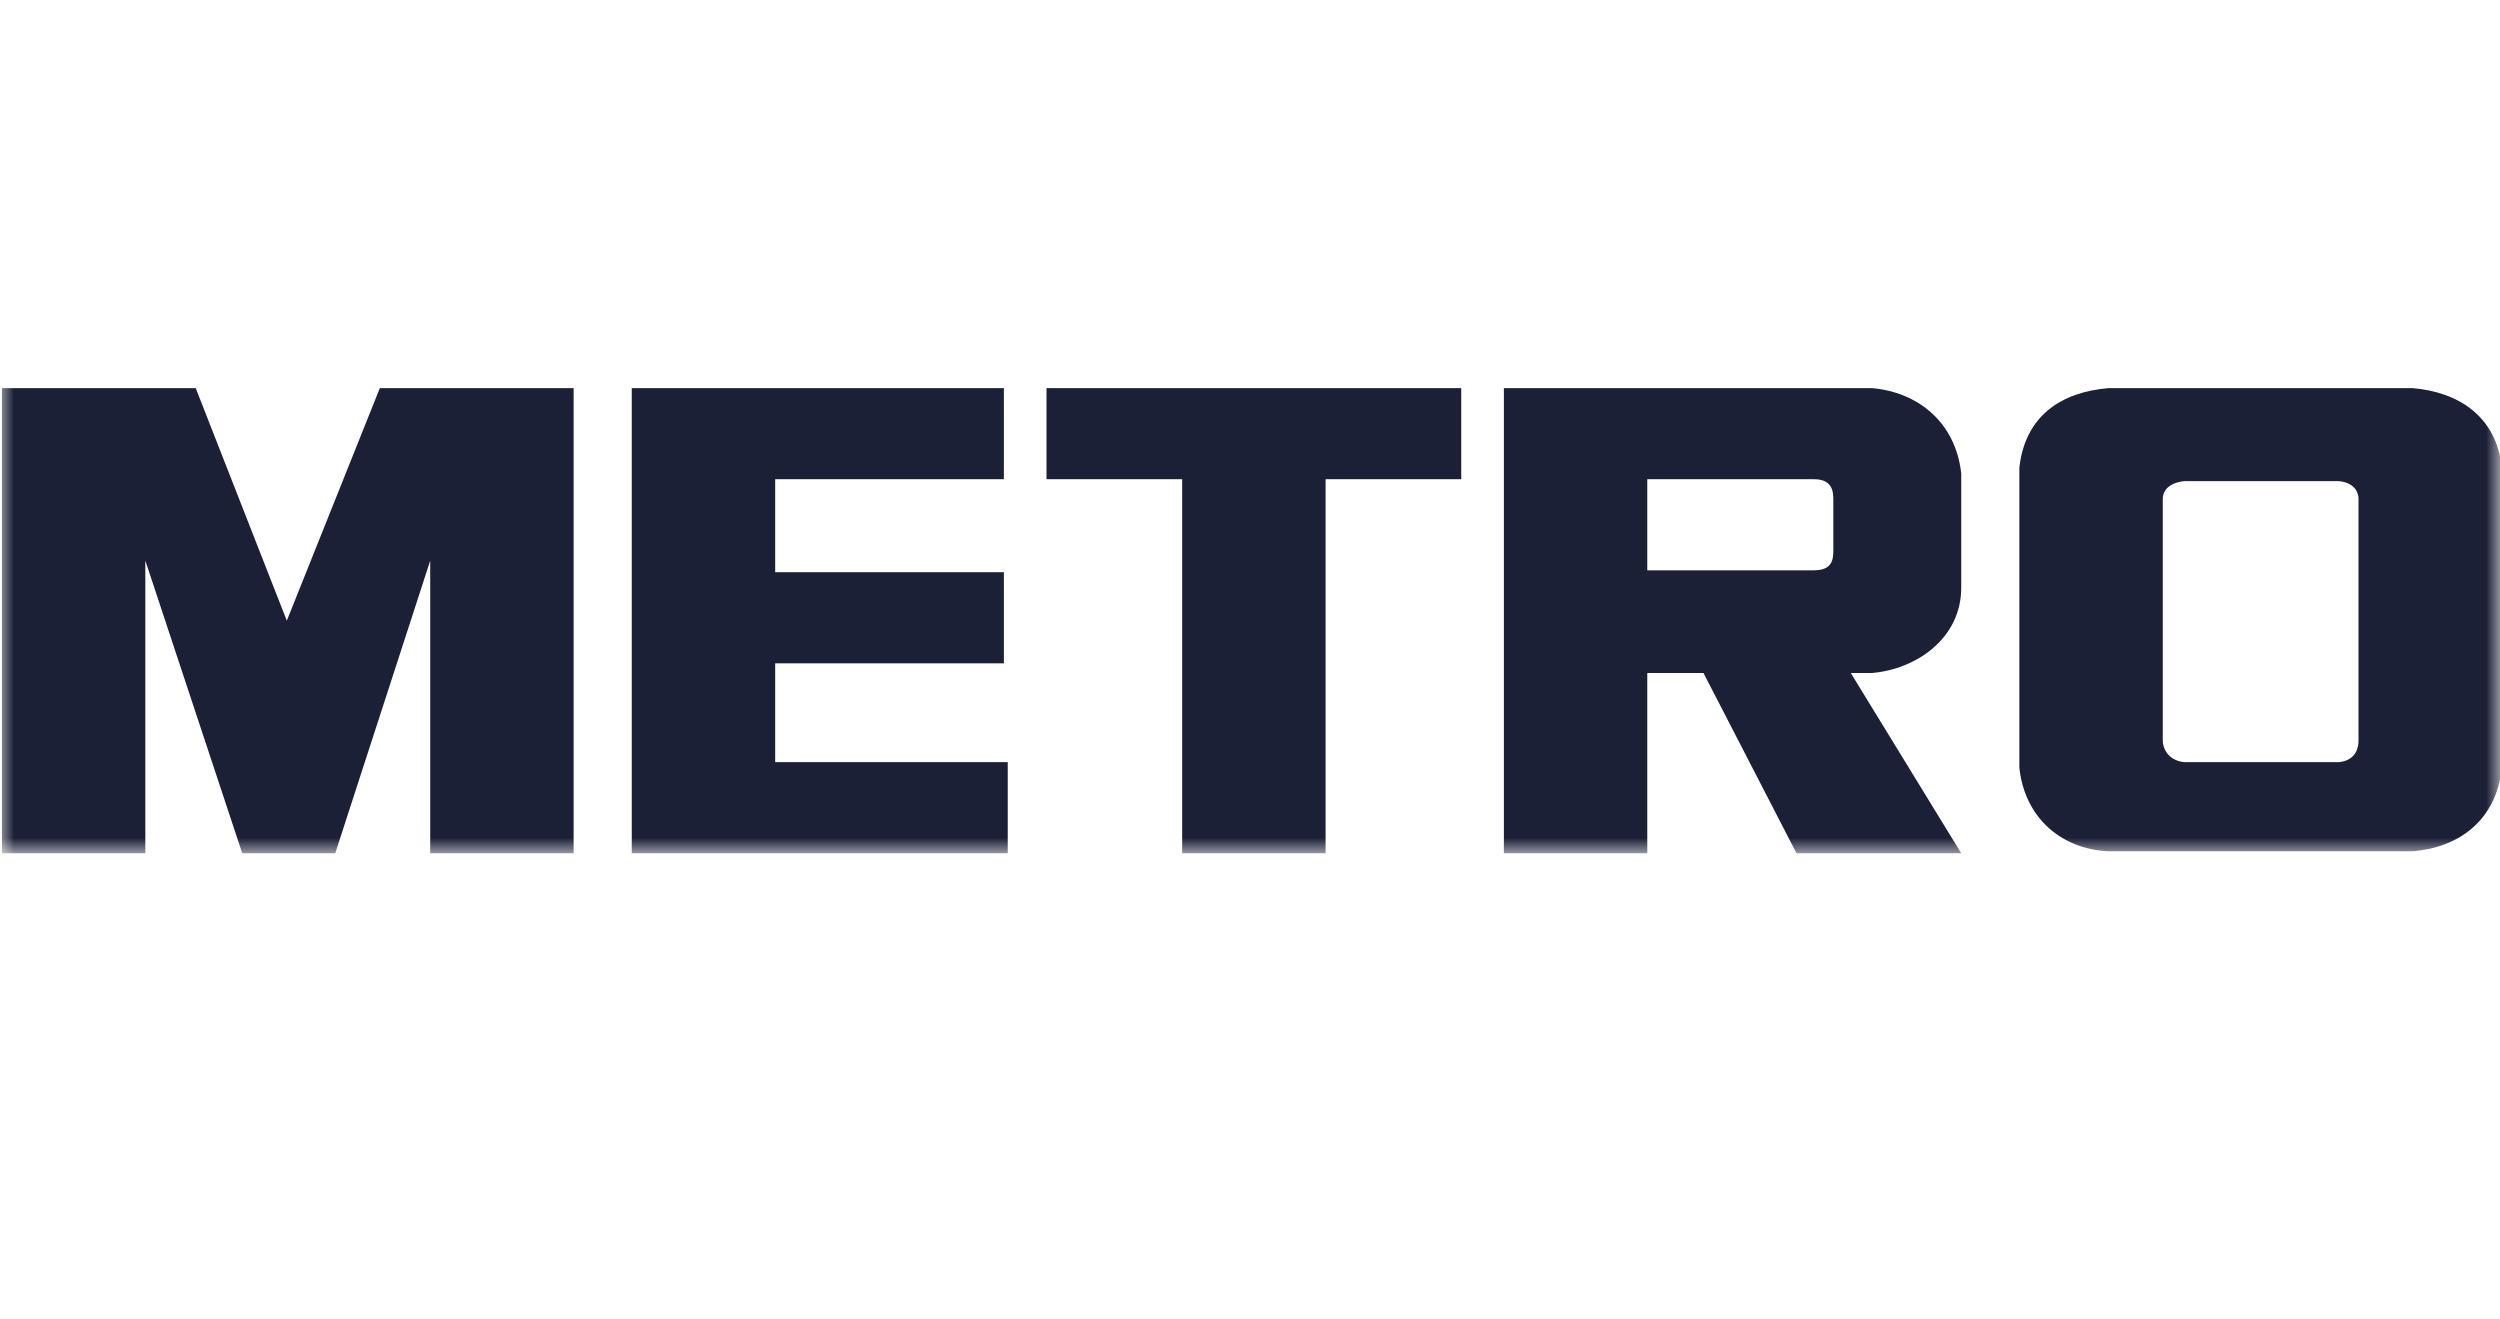 <svg width="91" height="48" viewBox="0 0 91 48" fill="none" xmlns="http://www.w3.org/2000/svg">
<g clip-path="url(#clip0_2321_26383)">
<mask id="mask0_2321_26383" style="mask-type:luminance" maskUnits="userSpaceOnUse" x="0" y="8" width="91" height="24">
<path d="M91 8.484H0V31.058H91V8.484Z" fill="white"/>
</mask>
<g mask="url(#mask0_2321_26383)">
<path fill-rule="evenodd" clip-rule="evenodd" d="M12.203 31.058L15.66 20.406V31.058H20.88V14.128H13.826L10.44 22.593L7.124 14.128H0.07V31.058H5.29V20.406L8.817 31.058H12.203ZM68.144 24.497C69.766 24.356 71.389 23.228 71.389 21.394V17.584V17.232C71.177 15.327 69.766 14.269 68.144 14.128H54.741V31.058H59.961V24.497H62.007L65.392 31.058H71.389L67.368 24.497H68.144ZM66.733 20.053C66.733 20.406 66.663 20.759 66.028 20.759H59.961V17.443H66.028C66.733 17.443 66.733 17.937 66.733 18.219V20.053ZM36.541 17.443V14.128H22.996V31.058H36.682V27.742H28.217V24.145H36.541V20.829H28.217V17.443H36.541ZM43.031 17.443H38.093V14.128H53.189V17.443H48.251V31.058H43.031V17.443ZM87.825 14.128H76.75C75.057 14.269 73.716 15.115 73.505 17.02V27.954C73.716 29.859 75.127 30.917 76.75 30.987H87.825C89.518 30.846 90.858 29.859 91.07 27.954V17.02C90.858 15.115 89.448 14.269 87.825 14.128ZM85.85 26.966C85.85 27.178 85.78 27.672 85.145 27.742H79.501C78.866 27.672 78.725 27.178 78.725 26.966V18.149C78.725 17.937 78.866 17.584 79.501 17.514H85.145C85.78 17.584 85.85 18.008 85.85 18.149V26.966Z" fill="#1C2036"/>
</g>
</g>
<defs>
<clipPath id="clip0_2321_26383">
<rect width="91" height="23.07" fill="white" transform="translate(0 8.307)"/>
</clipPath>
</defs>
</svg>
